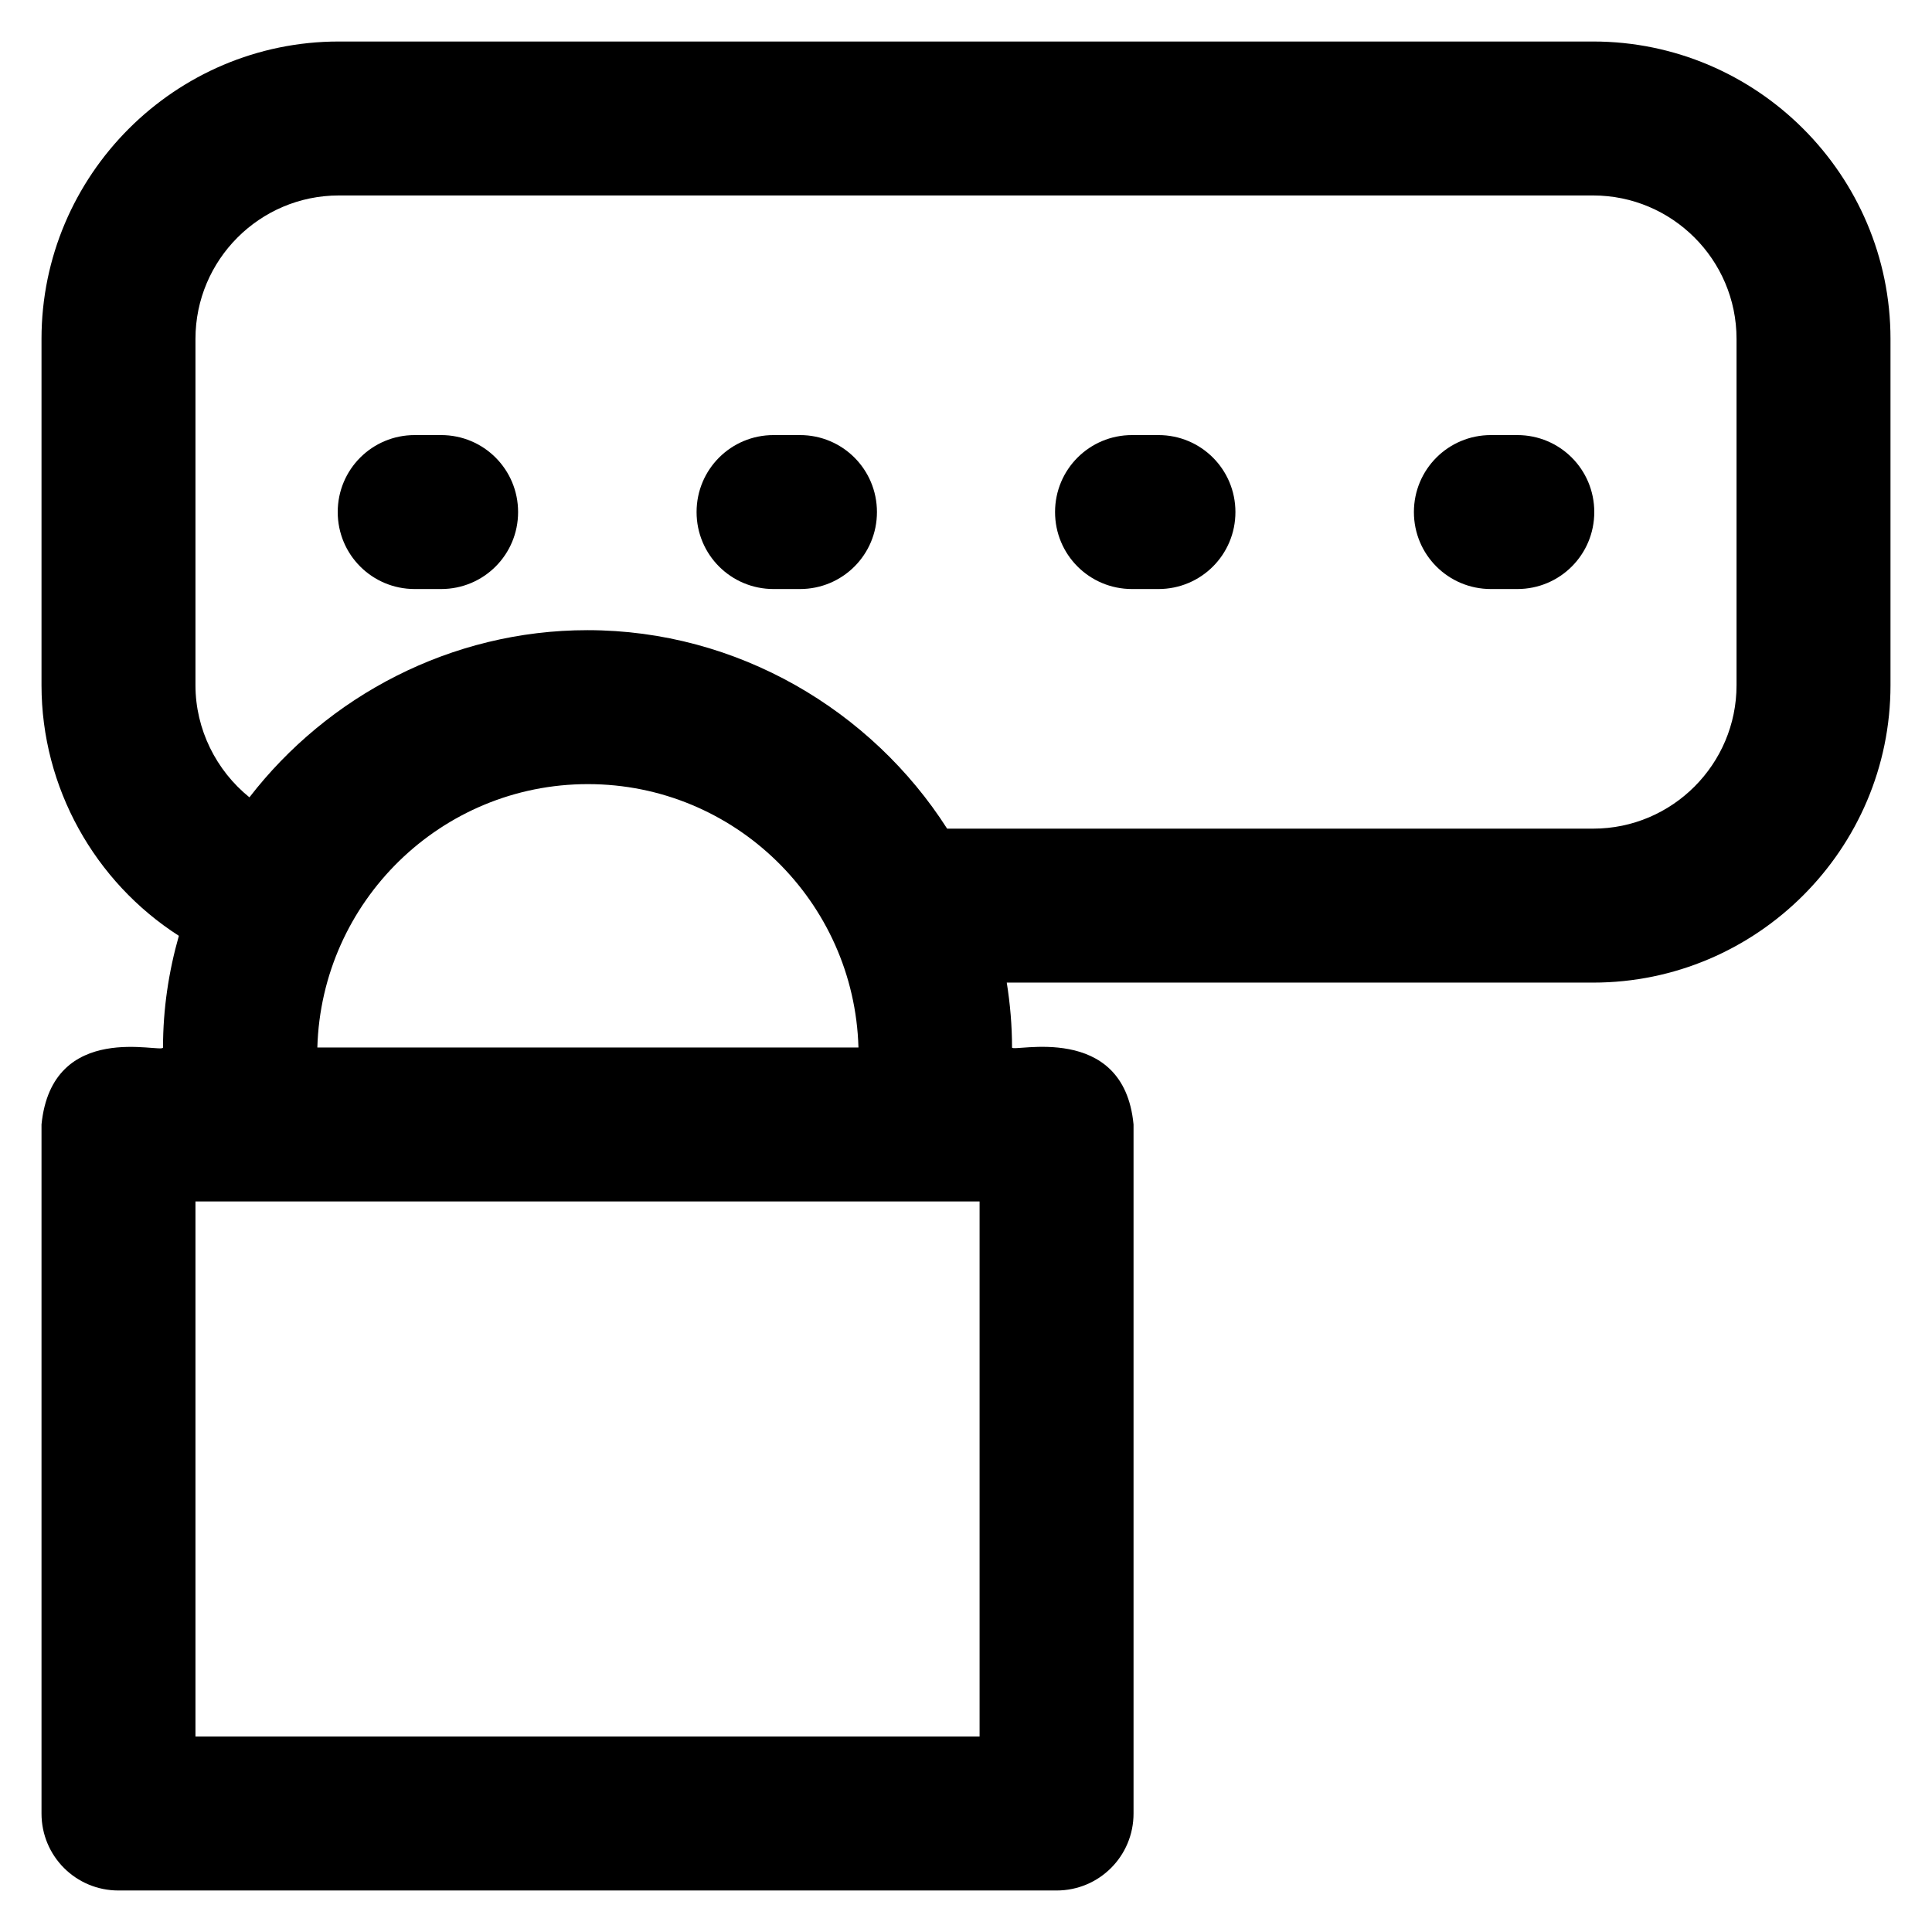 <?xml version='1.0' encoding='utf-8'?>
<!DOCTYPE svg PUBLIC '-//W3C//DTD SVG 1.1//EN' 'http://www.w3.org/Graphics/SVG/1.1/DTD/svg11.dtd'>
<!-- Uploaded to: SVG Repo, www.svgrepo.com, Generator: SVG Repo Mixer Tools -->
<svg fill="#000000" height="800px" width="800px" version="1.1" xmlns="http://www.w3.org/2000/svg" viewBox="0 0 512 512" xmlns:xlink="http://www.w3.org/1999/xlink" enable-background="new 0 0 512 512">
  <g>
    <g>
      <path d="M422.2,11H89.8C46.4,11,11,46.4,11,89.8v91.8c0,27.1,14.1,52.1,36.4,66.4c-2.7,9.5-4.2,19.4-4.2,29.6    c0,1.7-29.4-7.5-32.2,20.4v182.6c0,11.3,9.1,20.4,20.4,20.4h248.6c11.3,0,20.4-9.1,20.4-20.4V298c-2.6-27.4-32.2-19-32.2-20.4    c0-5.8-0.5-11.6-1.4-17.2h155.4c43.4,0,78.8-35.4,78.8-78.8V89.8C501,46.4,465.6,11,422.2,11z M259.6,460.2H51.8V318.4h207.8    V460.2z M84.1,277.6c1.1-38.7,32.8-69.8,71.7-69.8c38.9,0,70.6,31.1,71.7,69.8H84.1z M460.2,181.6c0,20.9-17,38-38,38H251    C231,188.3,195.5,167,155.7,167c-36.2,0-68.9,17.5-89.6,44.3c-8.8-7.1-14.3-18-14.3-29.7V89.8c0-20.9,17-38,38-38h332.4    c20.9,0,38,17,38,38V181.6z"/>
      <path d="m116.9,115.3h-7c-11.3,0-20.4,9.1-20.4,20.4s9.1,20.4 20.4,20.4h7c11.3,0 20.4-9.1 20.4-20.4s-9.1-20.4-20.4-20.4z"/>
      <path d="m212,115.3h-7c-11.3,0-20.4,9.1-20.4,20.4s9.1,20.4 20.4,20.4h7c11.3,0 20.4-9.1 20.4-20.4s-9.1-20.4-20.4-20.4z"/>
      <path d="m307,115.3h-7c-11.3,0-20.4,9.1-20.4,20.4s9.1,20.4 20.4,20.4h7c11.3,0 20.4-9.1 20.4-20.4s-9.1-20.4-20.4-20.4z"/>
      <path d="m402.1,115.3h-7c-11.3,0-20.4,9.1-20.4,20.4s9.1,20.4 20.4,20.4h7c11.3,0 20.4-9.1 20.4-20.4s-9.1-20.4-20.4-20.4z"/>
    </g>
  </g>
</svg>